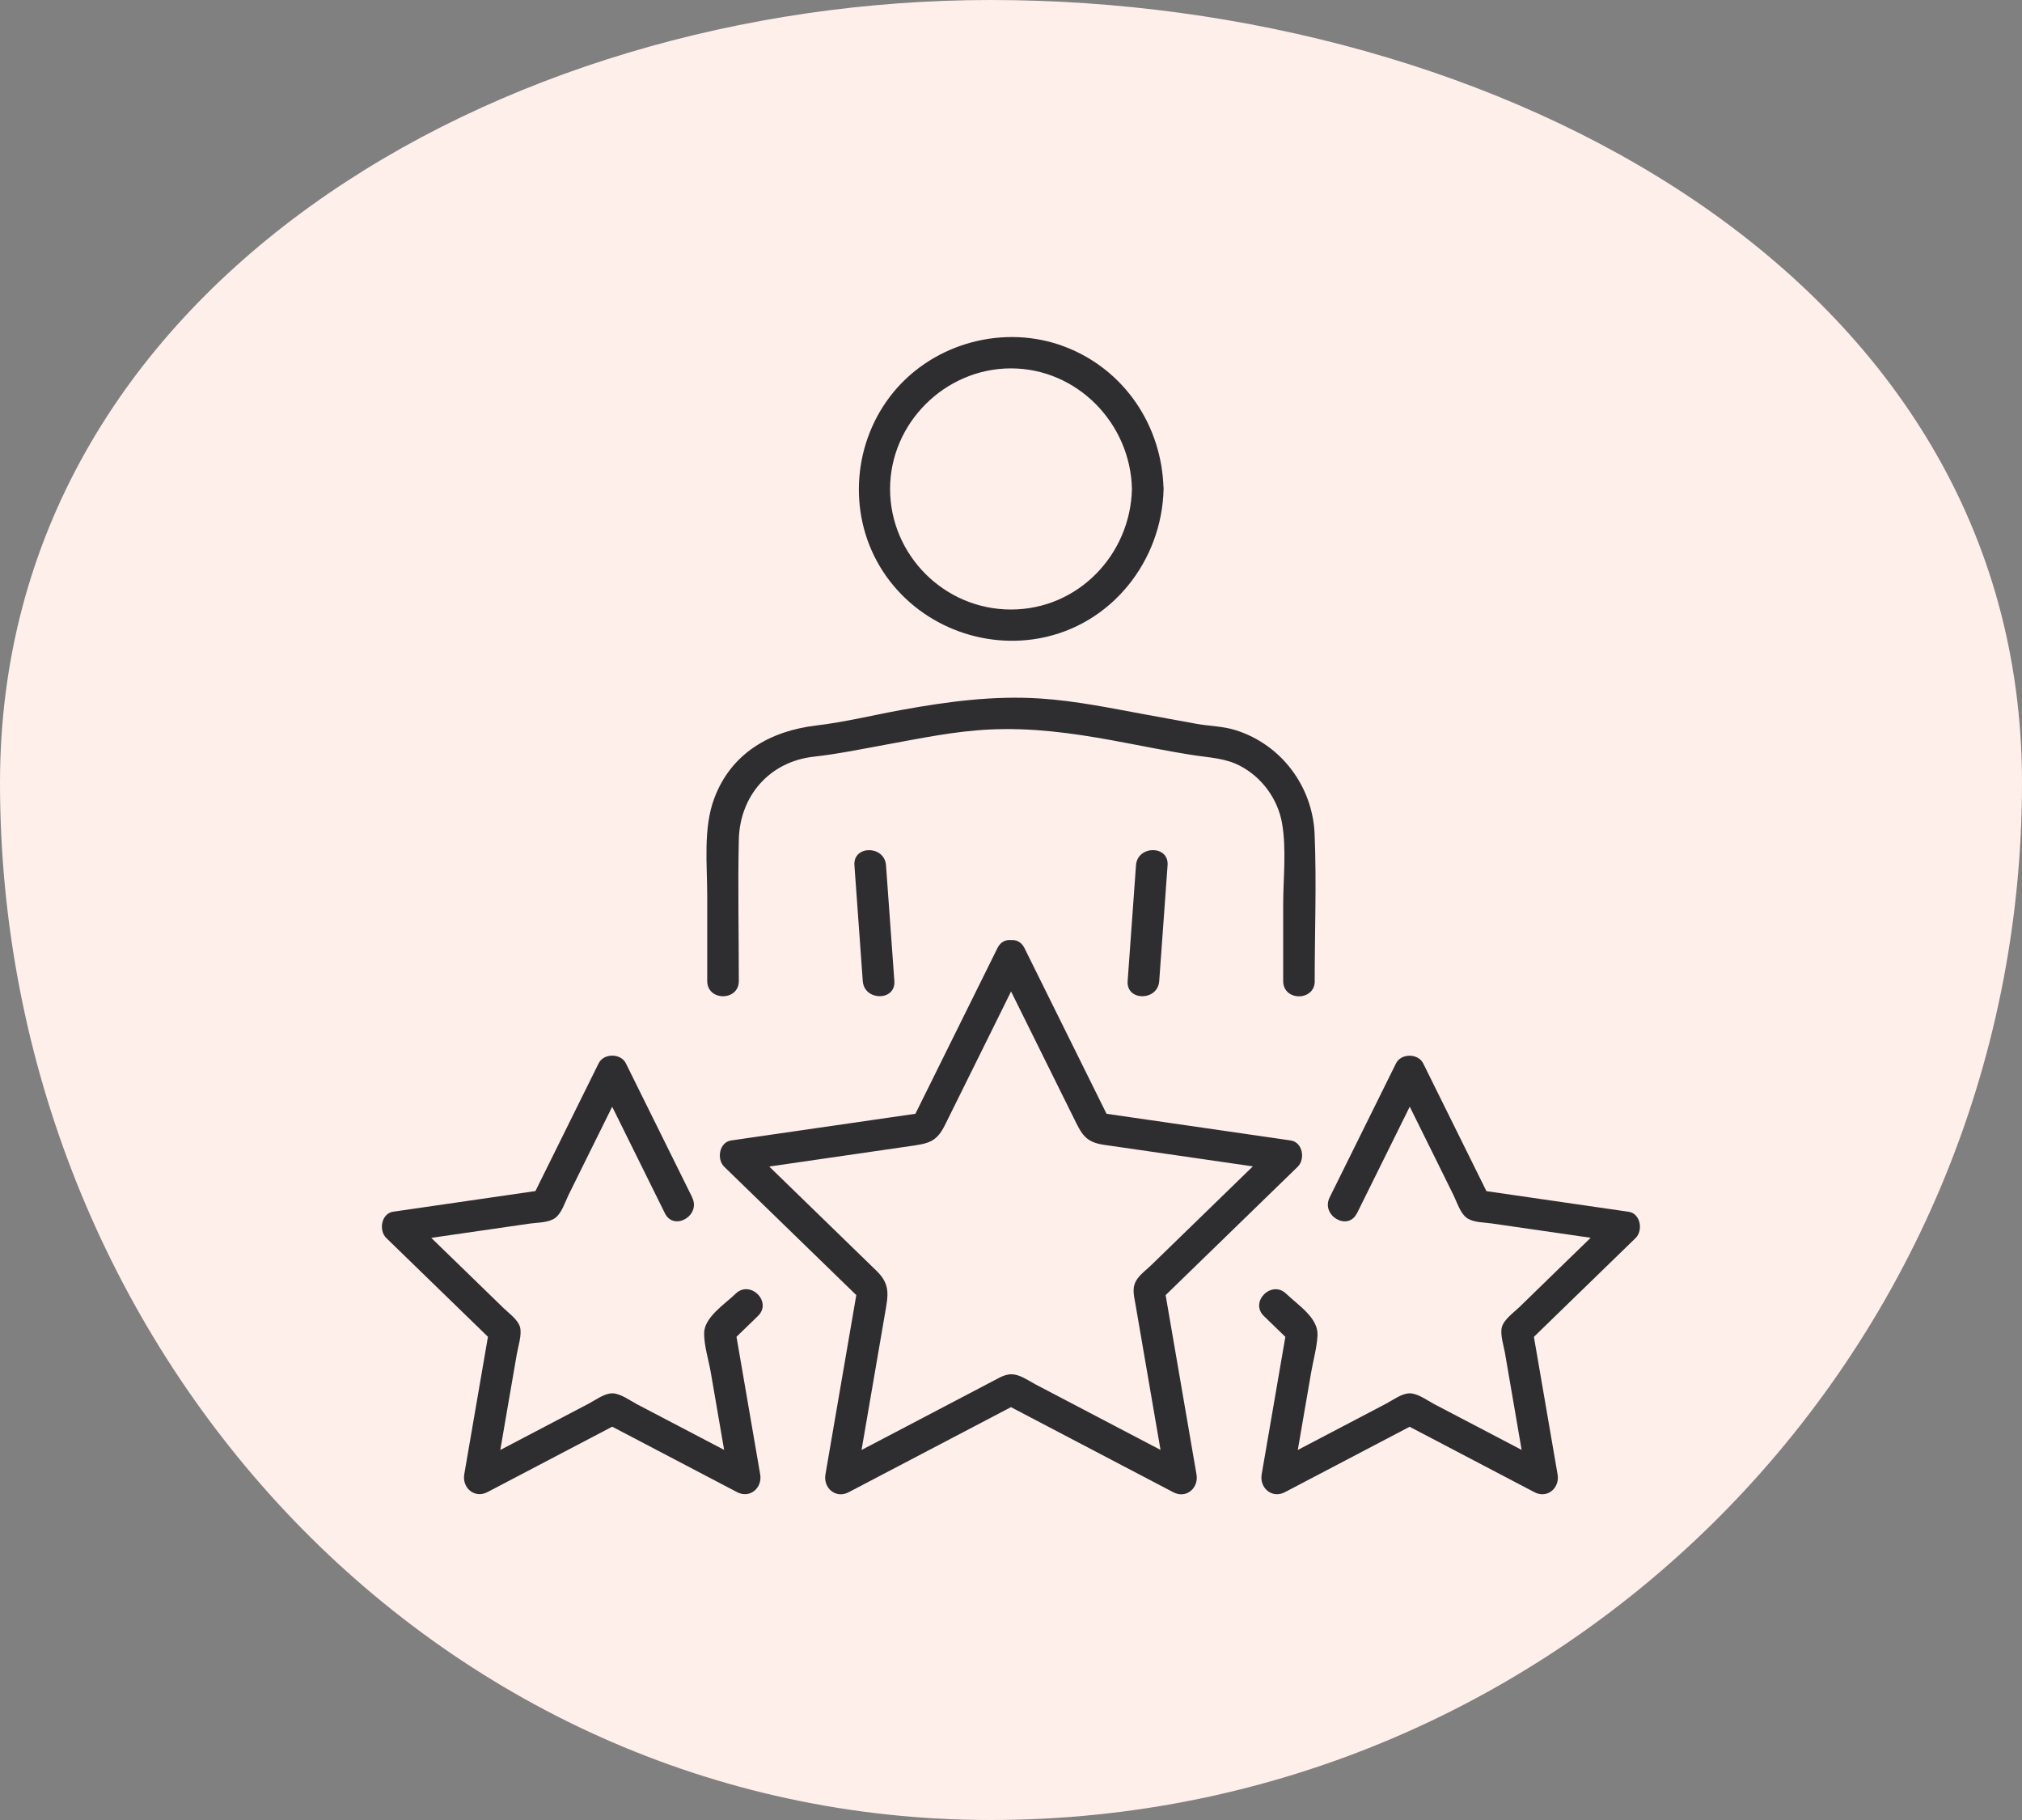 <svg xmlns="http://www.w3.org/2000/svg" fill="none" viewBox="0 0 180 162" height="162" width="180">
<rect x="0" y="0" width="180" height="162" fill="#808080" stroke="none"/>
<g clip-path="url(#clip0_27_878)">
<path fill="#FFEFEB" d="M88.189 0C133.112 0 180 24.514 180 69.678C180 120.661 138.9 162 88.189 162C38.468 162 0 119.666 0 69.678C0 25.641 44.386 0 88.189 0Z" clip-rule="evenodd" fill-rule="evenodd"></path>
<g clip-path="url(#clip1_27_878)">
<path fill="#2E2E30" d="M76.061 77.017C76.311 80.456 76.555 83.896 76.805 87.329C76.937 89.114 79.742 89.127 79.617 87.329C79.366 83.889 79.123 80.45 78.873 77.017C78.741 75.231 75.936 75.218 76.061 77.017Z"></path>
<path fill="#2E2E30" d="M101.128 77.017C100.877 80.456 100.634 83.896 100.384 87.329C100.252 89.127 103.063 89.121 103.195 87.329C103.445 83.889 103.689 80.45 103.939 77.017C104.071 75.218 101.259 75.225 101.128 77.017Z"></path>
<path fill="#2E2E30" d="M117.035 87.329C117.035 82.983 117.207 78.599 117.029 74.254C116.858 70.026 114.092 66.292 110.017 64.999C108.838 64.624 107.633 64.638 106.435 64.414L102.056 63.614C98.928 63.042 95.808 62.386 92.627 62.176C88.446 61.9 84.377 62.445 80.281 63.187C77.753 63.646 75.205 64.276 72.65 64.578C68.581 65.064 65.105 67.02 63.59 71.044C62.583 73.722 62.958 76.951 62.958 79.761V87.322C62.958 89.127 65.77 89.127 65.77 87.322C65.77 83.134 65.677 78.94 65.77 74.752C65.855 70.847 68.502 67.795 72.433 67.355C74.599 67.112 76.733 66.672 78.879 66.278C81.947 65.721 84.996 65.077 88.124 64.933C91.798 64.756 95.373 65.235 98.975 65.891C101.43 66.338 103.893 66.863 106.362 67.237C107.758 67.447 109.082 67.493 110.365 68.156C112.334 69.173 113.756 71.116 114.132 73.295C114.533 75.612 114.23 78.192 114.23 80.529V87.329C114.23 89.134 117.042 89.134 117.042 87.329H117.035Z"></path>
<path fill="#2E2E30" d="M100.766 43.522C100.634 49.377 95.959 54.253 90 54.253C84.041 54.253 79.235 49.377 79.235 43.522C79.235 37.667 84.127 32.79 90 32.79C95.873 32.79 100.64 37.673 100.766 43.522C100.805 45.32 103.617 45.327 103.577 43.522C103.452 37.896 100.081 32.862 94.754 30.847C89.421 28.832 83.179 30.505 79.557 34.883C75.956 39.242 75.422 45.55 78.326 50.42C81.223 55.271 86.945 57.824 92.509 56.82C98.948 55.651 103.439 49.934 103.584 43.522C103.623 41.717 100.812 41.717 100.772 43.522H100.766Z"></path>
<path fill="#2E2E30" d="M88.788 85.793C91.04 90.341 93.292 94.897 95.551 99.446C96.268 100.903 96.584 101.658 98.263 101.9C101.121 102.314 103.985 102.728 106.843 103.141C109.286 103.495 111.728 103.85 114.165 104.204C113.961 103.423 113.75 102.642 113.546 101.861C109.872 105.432 106.191 109.003 102.517 112.58C102.122 112.967 101.608 113.341 101.279 113.788C100.713 114.549 100.937 115.251 101.081 116.098C101.575 118.966 102.069 121.841 102.563 124.71C102.978 127.132 103.399 129.561 103.814 131.983C104.499 131.457 105.19 130.926 105.875 130.401C101.332 128.018 96.788 125.635 92.245 123.259C91.751 122.997 91.238 122.649 90.711 122.458C89.776 122.124 89.23 122.491 88.439 122.905L80.683 126.974C78.497 128.117 76.318 129.265 74.132 130.407C74.817 130.932 75.508 131.464 76.193 131.989C77.062 126.948 77.931 121.901 78.793 116.859C79.07 115.264 79.267 114.319 78.036 113.125L71.761 107.027C69.997 105.307 68.225 103.594 66.461 101.874C66.257 102.655 66.046 103.436 65.842 104.218C70.879 103.489 75.916 102.76 80.96 102.025C82.593 101.789 83.35 101.697 84.107 100.168C85.384 97.582 86.668 95.002 87.946 92.416C89.039 90.21 90.132 88.005 91.218 85.799C92.015 84.191 89.592 82.767 88.795 84.388C86.267 89.495 83.738 94.602 81.21 99.702C81.486 99.485 81.77 99.275 82.046 99.058C76.397 99.879 70.741 100.693 65.091 101.513C64.018 101.671 63.781 103.187 64.472 103.856C68.561 107.828 72.65 111.805 76.739 115.776C76.621 115.324 76.496 114.871 76.377 114.411C75.409 120.023 74.448 125.635 73.48 131.247C73.276 132.442 74.395 133.427 75.541 132.829C80.597 130.178 85.648 127.532 90.704 124.881H89.289C94.346 127.532 99.396 130.178 104.453 132.829C105.605 133.433 106.724 132.442 106.514 131.247C105.546 125.635 104.584 120.023 103.616 114.411C103.498 114.864 103.373 115.317 103.254 115.776C107.343 111.805 111.432 107.828 115.521 103.856C116.212 103.187 115.975 101.671 114.902 101.513C109.253 100.693 103.597 99.879 97.947 99.058C98.224 99.275 98.507 99.485 98.784 99.702C96.255 94.595 93.727 89.488 91.198 84.388C90.395 82.773 87.972 84.191 88.775 85.799L88.788 85.793Z"></path>
<path fill="#2E2E30" d="M120.802 107.992C122.77 104.014 124.739 100.036 126.708 96.059H124.285C125.325 98.166 126.365 100.266 127.412 102.373C128.077 103.712 128.736 105.045 129.394 106.384C129.697 107.001 129.98 107.959 130.553 108.392C131.139 108.832 132.127 108.799 132.818 108.904C134.3 109.121 135.775 109.331 137.256 109.547C139.587 109.882 141.911 110.223 144.242 110.558C144.038 109.777 143.827 108.996 143.623 108.215C141.937 109.849 140.252 111.49 138.566 113.125L135.261 116.341C134.774 116.814 133.898 117.424 133.7 118.12C133.523 118.756 133.852 119.754 133.964 120.378C134.234 121.933 134.497 123.489 134.767 125.045C135.162 127.355 135.564 129.672 135.959 131.983C136.644 131.458 137.335 130.926 138.02 130.401C135.939 129.311 133.852 128.215 131.771 127.125C130.408 126.41 129.045 125.694 127.682 124.986C127.09 124.67 126.207 124.021 125.496 124.021C124.785 124.021 123.995 124.625 123.422 124.926C122.02 125.662 120.617 126.397 119.215 127.132C117.134 128.222 115.047 129.318 112.966 130.407C113.651 130.932 114.342 131.464 115.027 131.989C115.593 128.714 116.153 125.438 116.719 122.163C116.904 121.093 117.226 119.964 117.286 118.875C117.371 117.299 115.554 116.177 114.5 115.159C113.203 113.899 111.215 115.881 112.512 117.142C113.322 117.923 114.125 118.711 114.935 119.492C114.816 119.039 114.691 118.586 114.573 118.126L112.314 131.241C112.11 132.436 113.23 133.42 114.375 132.823C118.313 130.755 122.25 128.694 126.194 126.627H124.779C128.716 128.694 132.654 130.755 136.598 132.823C137.75 133.427 138.869 132.436 138.658 131.241L136.4 118.126C136.281 118.579 136.156 119.032 136.038 119.492L145.598 110.204C146.29 109.534 146.053 108.018 144.979 107.86C140.574 107.224 136.17 106.587 131.765 105.944C132.041 106.16 132.324 106.37 132.601 106.587C130.632 102.609 128.663 98.632 126.695 94.654C126.24 93.742 124.719 93.742 124.272 94.654C122.303 98.632 120.334 102.609 118.365 106.587C117.569 108.195 119.992 109.62 120.788 107.998L120.802 107.992Z"></path>
<path fill="#2E2E30" d="M61.621 106.58C59.653 102.603 57.684 98.625 55.715 94.647C55.261 93.735 53.74 93.735 53.292 94.647C51.323 98.625 49.355 102.603 47.386 106.58C47.663 106.364 47.946 106.154 48.222 105.937C43.817 106.574 39.412 107.211 35.007 107.854C33.934 108.011 33.697 109.528 34.389 110.197L43.949 119.485C43.83 119.032 43.705 118.579 43.587 118.12C42.836 122.491 42.079 126.863 41.328 131.234C41.124 132.429 42.244 133.414 43.389 132.816C47.327 130.749 51.264 128.688 55.208 126.62H53.793C57.73 128.688 61.667 130.749 65.612 132.816C66.764 133.42 67.883 132.429 67.672 131.234C66.922 126.863 66.165 122.491 65.414 118.12C65.296 118.573 65.17 119.026 65.052 119.485C65.862 118.704 66.665 117.916 67.475 117.135C68.772 115.875 66.784 113.899 65.486 115.153C64.532 116.085 62.681 117.247 62.681 118.684C62.681 119.813 63.083 121.054 63.274 122.156C63.84 125.432 64.4 128.707 64.966 131.983C65.651 131.457 66.342 130.926 67.027 130.401C64.947 129.311 62.859 128.215 60.779 127.125C59.416 126.41 58.053 125.694 56.69 124.986C56.097 124.67 55.215 124.021 54.504 124.021C53.793 124.021 53.002 124.625 52.43 124.926C51.027 125.662 49.625 126.397 48.222 127.132C46.142 128.221 44.054 129.318 41.974 130.407C42.658 130.932 43.35 131.464 44.035 131.989C44.43 129.679 44.831 127.362 45.226 125.051C45.49 123.541 45.746 122.025 46.01 120.516C46.122 119.859 46.477 118.796 46.293 118.126C46.109 117.463 45.299 116.892 44.831 116.439C43.699 115.337 42.566 114.234 41.427 113.131C39.742 111.497 38.056 109.856 36.37 108.221C36.166 109.003 35.956 109.784 35.751 110.565C38.082 110.23 40.407 109.889 42.737 109.554C44.219 109.337 45.694 109.127 47.175 108.911C47.873 108.812 48.854 108.845 49.44 108.399C50.013 107.965 50.296 107.007 50.599 106.39C51.258 105.051 51.923 103.719 52.581 102.38C53.621 100.273 54.662 98.172 55.709 96.065H53.286C55.254 100.043 57.223 104.021 59.192 107.998C59.995 109.613 62.418 108.195 61.615 106.587L61.621 106.58Z"></path>
</g>
</g>
<defs>
<clipPath id="clip0_27_878">
<rect fill="white" height="162" width="180"></rect>
</clipPath>
<clipPath id="clip1_27_878">
<rect transform="translate(34 30)" fill="white" height="103" width="112"></rect>
</clipPath>
</defs>
</svg>
